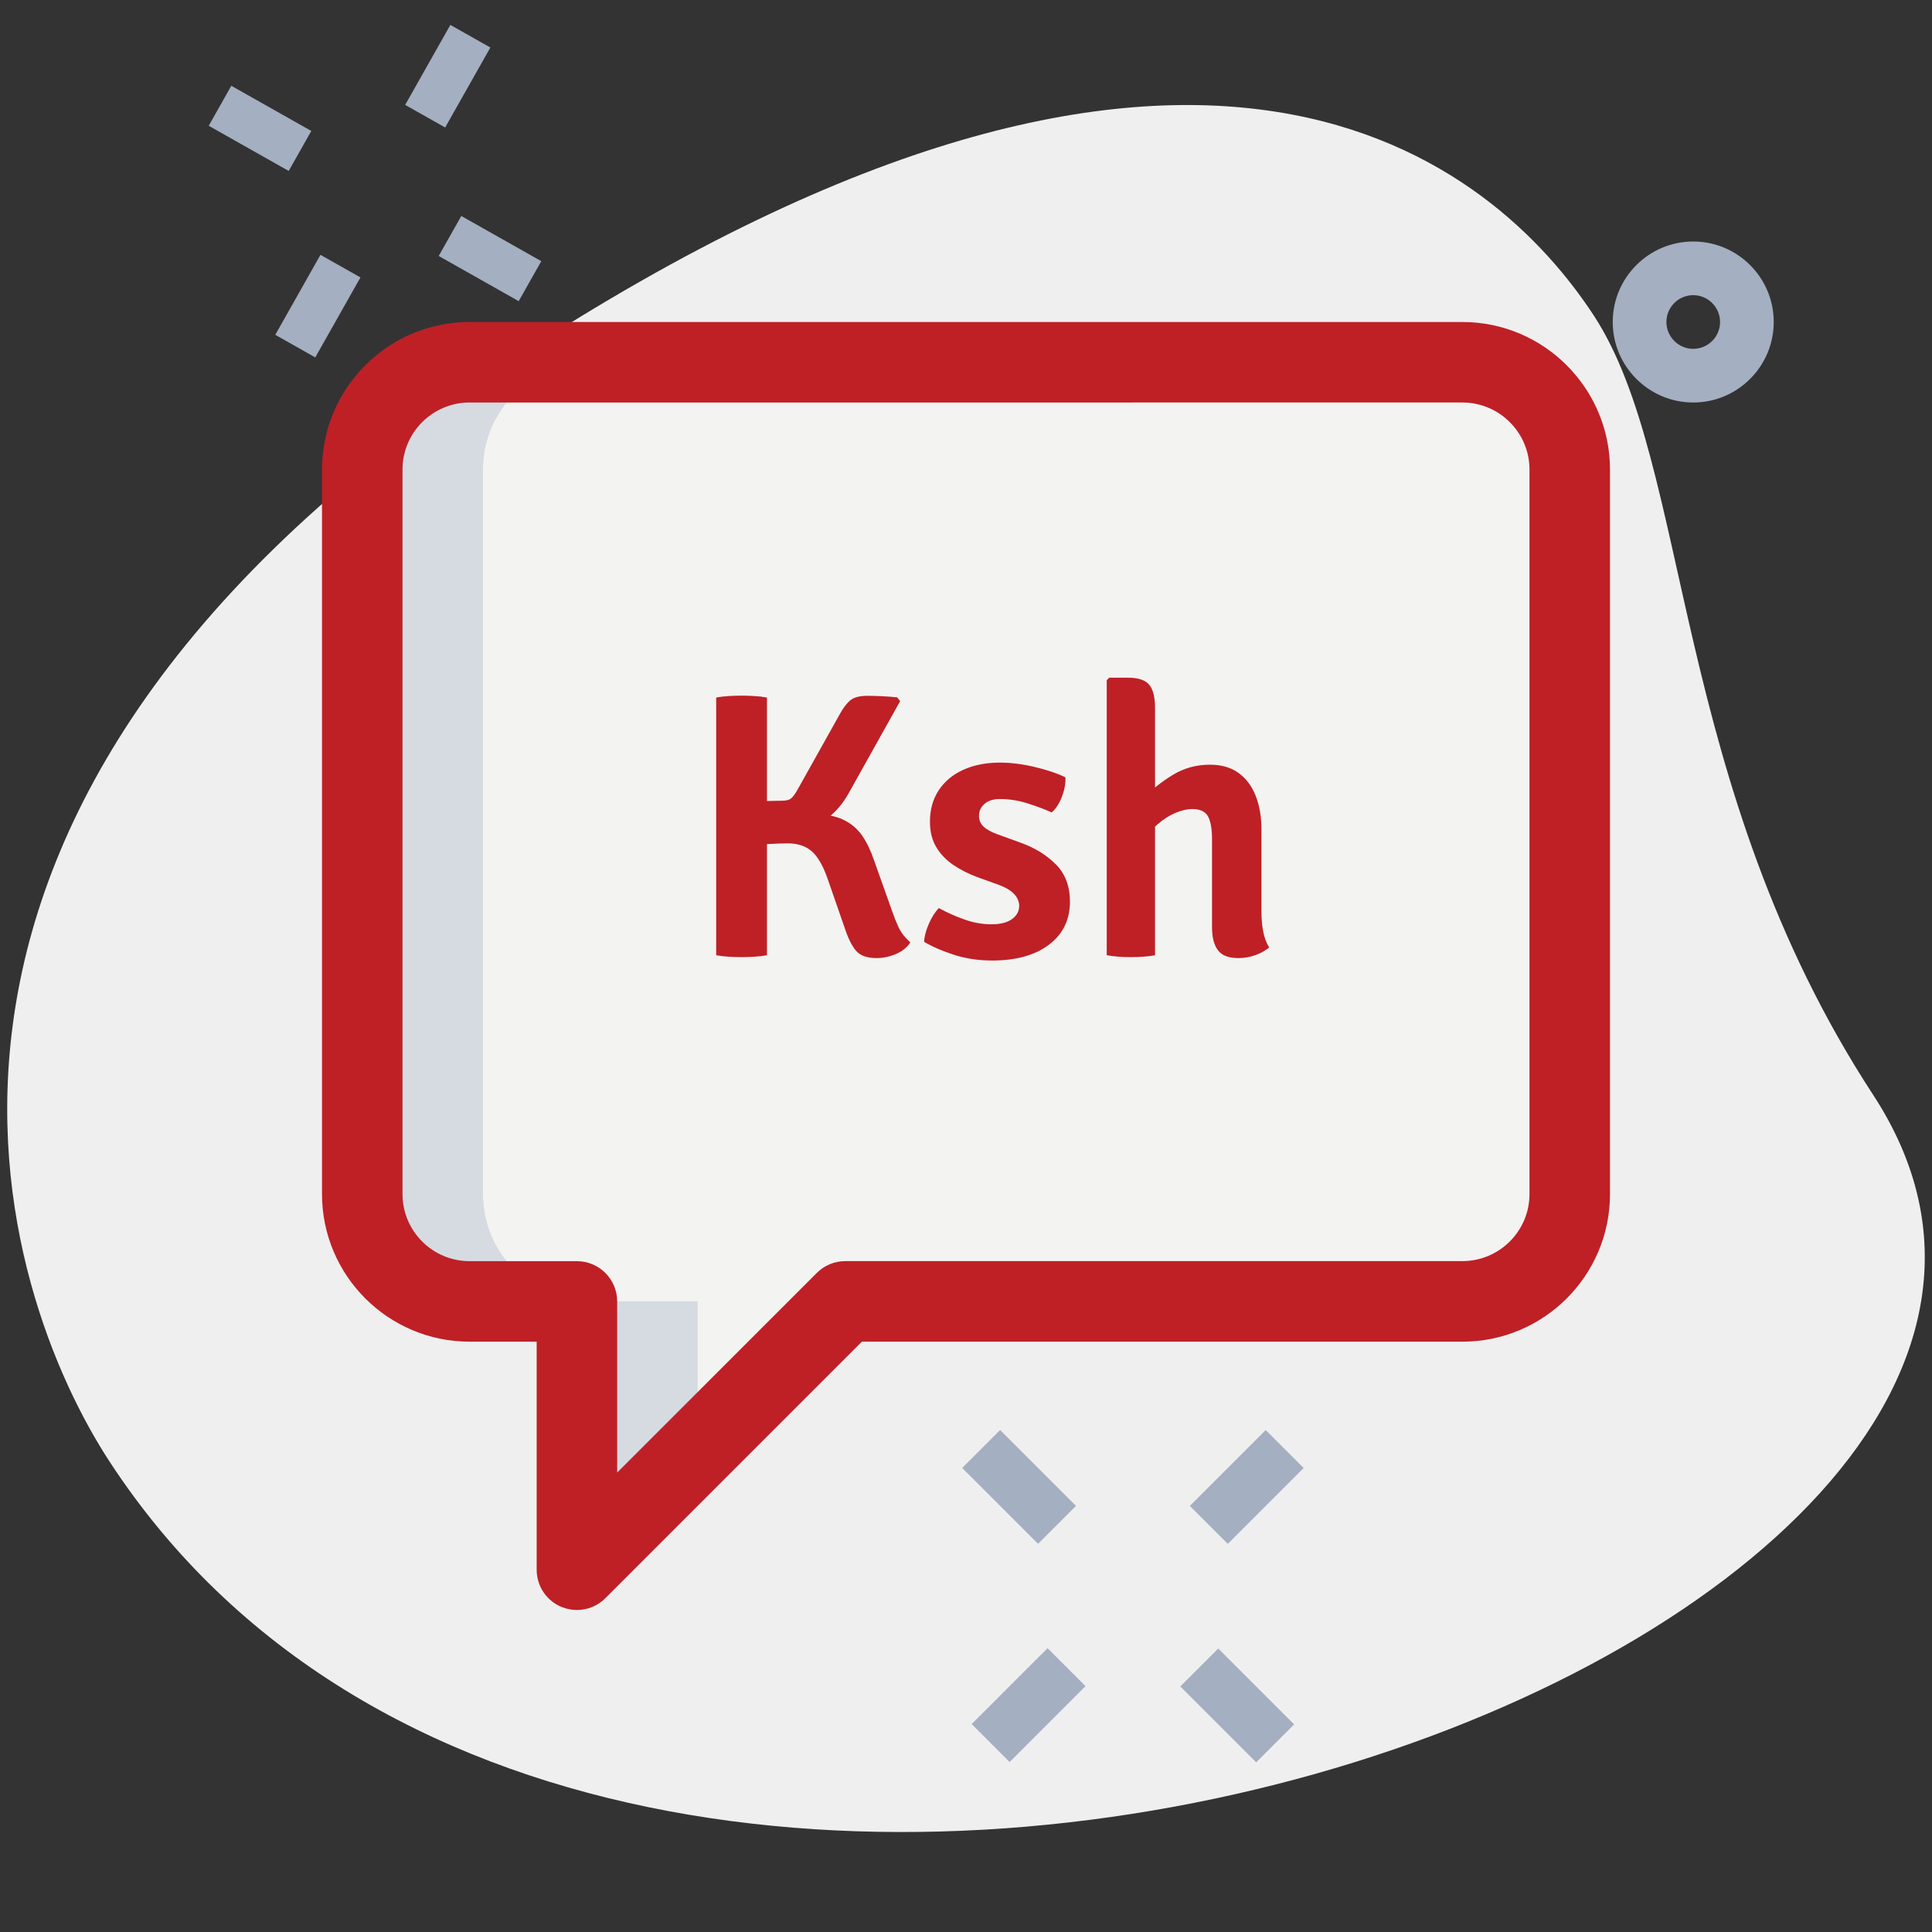 <?xml version="1.0" encoding="utf-8"?>
<!-- Generator: Adobe Illustrator 16.0.0, SVG Export Plug-In . SVG Version: 6.00 Build 0)  -->
<!DOCTYPE svg PUBLIC "-//W3C//DTD SVG 1.1//EN" "http://www.w3.org/Graphics/SVG/1.1/DTD/svg11.dtd">
<svg version="1.1" id="Layer_1" xmlns="http://www.w3.org/2000/svg" xmlns:xlink="http://www.w3.org/1999/xlink" x="0px" y="0px"
	 width="512px" height="512px" viewBox="0 0 512 512" enable-background="new 0 0 512 512" xml:space="preserve">
<rect x="0" y="0" width="512" height="512" fill="#333333" stroke="none"/>
<g>
	<g id="Layer_2">
		<g>
			<path fill="#EFEFEF" d="M496.412,290.162c-53.788-82.361-48.07-166.784-73.998-206.479
				C396.487,43.989,319.218-24.448,136.647,94.805C-45.923,214.059,0.512,343.693,29.042,387.342
				C162.56,591.758,591.688,436.025,496.412,290.162z"/>
		</g>
	</g>
	<g id="color">
		<g>
			<path fill="#F3F3F1" d="M416,124.444v192c0,15.646-12.8,28.445-28.444,28.445H224L152.889,416v-71.111h-28.444
				c-15.645,0-28.444-12.8-28.444-28.443v-192C96,108.8,108.8,96,124.444,96h263.111C403.2,96,416,108.8,416,124.444z"/>
		</g>
		<g>
			<path fill="#D5DBE1" d="M184.889,384v-39.111h-28.444c-15.645,0-28.444-12.8-28.444-28.443v-192C128,108.8,140.8,96,156.444,96
				h-32C108.8,96,96,108.8,96,124.444v192c0,15.646,12.8,28.445,28.444,28.445h28.444V416L184.889,384z"/>
		</g>
		<g>
			<g>
				<path fill="#A4AFC1" d="M312.791,446.932l10.056-10.055l20.11,20.109l-10.056,10.056L312.791,446.932z"/>
			</g>
			<g>
				<path fill="#A4AFC1" d="M254.988,389.02l10.055-10.056l20.109,20.11l-10.055,10.055L254.988,389.02z"/>
			</g>
			<g>
				<path fill="#A4AFC1" d="M315.319,399.087l20.109-20.11l10.057,10.056l-20.11,20.109L315.319,399.087z"/>
			</g>
			<g>
				<path fill="#A4AFC1" d="M257.502,456.895l20.109-20.109l10.057,10.056l-20.111,20.11L257.502,456.895z"/>
			</g>
		</g>
		<g>
			<path fill="#A4AFC1" d="M448.726,106.667c-11.762,0-21.334-9.571-21.334-21.333S436.964,64,448.726,64
				c11.763,0,21.333,9.572,21.333,21.333C470.059,97.094,460.487,106.667,448.726,106.667L448.726,106.667z M448.726,78.222
				c-3.926,0-7.11,3.2-7.11,7.111s3.186,7.111,7.11,7.111c3.926,0,7.111-3.2,7.111-7.111S452.637,78.222,448.726,78.222
				L448.726,78.222z"/>
		</g>
	</g>
	<g id="line">
		<g>
			<path fill="#BE2026" d="M152.889,426.667c-1.379,0-2.759-0.271-4.082-0.811c-3.997-1.65-6.585-5.533-6.585-9.856v-60.443h-17.778
				c-21.575,0-39.111-17.537-39.111-39.111v-192c0-21.561,17.536-39.111,39.111-39.111h263.111c21.562,0,39.111,17.55,39.111,39.111
				v192c0,21.574-17.536,39.111-39.111,39.111H228.409l-67.982,67.981C158.393,425.586,155.662,426.667,152.889,426.667
				L152.889,426.667z M124.444,106.667c-9.813,0-17.778,7.979-17.778,17.778v192c0,9.8,7.979,17.777,17.778,17.777h28.444
				c5.888,0,10.667,4.778,10.667,10.666v45.355l52.907-52.907c2.005-2.005,4.722-3.129,7.538-3.129h163.556
				c9.8,0,17.777-7.979,17.777-17.778V124.444c0-9.799-7.979-17.778-17.777-17.778L124.444,106.667L124.444,106.667z"/>
		</g>
		<g display="none">
			<g display="inline">
				<path fill="#C12020" d="M261.404,270.223h-30.293v-21.333h30.293c4.863,0,8.818-3.954,8.818-8.817
					c0-5.006-3.955-8.96-8.818-8.96h-10.809c-16.626,0-30.151-13.525-30.151-30.151c0-16.768,13.525-30.293,30.151-30.293h30.293
					V192h-30.293c-4.864,0-8.818,3.954-8.818,8.818c0,5.006,3.954,8.96,8.818,8.96h10.809c16.625,0,30.15,13.525,30.15,30.151
					C291.557,256.697,278.029,270.223,261.404,270.223z"/>
			</g>
			<g display="inline">
				<path fill="#C12020" d="M245.333,160h21.333v21.333h-21.333V160L245.333,160z"/>
			</g>
			<g display="inline">
				<path fill="#C12020" d="M245.333,259.557h21.333v21.332h-21.333V259.557L245.333,259.557z"/>
			</g>
		</g>
	</g>
</g>
<rect x="182.5" y="174.5" fill="none" width="191" height="137"/>
<g enable-background="new    ">
	<path fill="#BE2026" d="M189.8,184.85c1.066-0.2,2.225-0.333,3.475-0.4c1.25-0.066,2.325-0.1,3.225-0.1
		c0.933,0,2.025,0.033,3.275,0.1c1.25,0.067,2.408,0.2,3.475,0.4v68.3c-1.067,0.2-2.225,0.333-3.475,0.4
		c-1.25,0.066-2.342,0.1-3.275,0.1c-0.9,0-1.975-0.033-3.225-0.1c-1.25-0.067-2.409-0.2-3.475-0.4V184.85z M222.5,189.35
		c0.9-1.667,1.833-2.908,2.8-3.726c0.967-0.816,2.483-1.225,4.55-1.225c1.133,0,2.408,0.033,3.825,0.1
		c1.417,0.067,2.775,0.168,4.075,0.301l0.8,1L225,210.05c-1.7,3.1-3.85,5.542-6.45,7.324c-2.6,1.784-6,2.676-10.2,2.676H196.4
		v-7.601c1.7-0.066,3.508-0.116,5.425-0.149c1.916-0.033,3.725-0.066,5.425-0.101c1.133,0,1.95-0.216,2.45-0.649
		s1.083-1.25,1.75-2.45L222.5,189.35z M241.25,249.749c-0.867,1.334-2.142,2.359-3.825,3.075c-1.684,0.717-3.392,1.075-5.125,1.075
		c-2.533,0-4.35-0.65-5.45-1.95s-2.083-3.267-2.95-5.899l-4.55-13.101c-1.2-3.466-2.6-5.907-4.2-7.325
		c-1.6-1.416-3.733-2.125-6.4-2.125c-1.267,0-2.95,0.059-5.05,0.176c-2.1,0.117-4.534,0.274-7.3,0.475v-8.45h18.55
		c3.6,0,6.458,0.518,8.575,1.55c2.117,1.034,3.792,2.468,5.025,4.301c1.233,1.833,2.267,4,3.1,6.5l4.75,13.35
		c0.6,1.7,1.133,3.05,1.6,4.05c0.466,1,0.958,1.817,1.475,2.45C239.991,248.533,240.583,249.149,241.25,249.749z"/>
	<path fill="#BE2026" d="M244.899,249.6c0.066-1.433,0.483-3.025,1.25-4.775c0.767-1.75,1.65-3.142,2.65-4.175
		c2.133,1.167,4.392,2.175,6.775,3.025c2.383,0.85,4.775,1.274,7.176,1.274c2.332,0,4.133-0.45,5.399-1.35
		c1.267-0.9,1.917-2.05,1.95-3.45c0-1.2-0.45-2.275-1.35-3.225c-0.9-0.95-2.25-1.758-4.051-2.426l-5.699-2.05
		c-2.334-0.866-4.451-1.941-6.351-3.225s-3.409-2.858-4.525-4.726c-1.117-1.866-1.675-4.1-1.675-6.699
		c0-3.233,0.775-6.025,2.325-8.375c1.55-2.351,3.725-4.158,6.525-5.426c2.8-1.266,6.033-1.899,9.701-1.899
		c2.899,0,5.99,0.392,9.274,1.175c3.282,0.783,5.976,1.692,8.075,2.725c0.066,1.067-0.059,2.209-0.375,3.426
		c-0.317,1.217-0.759,2.35-1.325,3.399c-0.567,1.05-1.218,1.875-1.95,2.476c-1.934-0.867-4.092-1.676-6.475-2.426
		c-2.384-0.75-4.793-1.125-7.225-1.125c-1.734,0-3.093,0.426-4.076,1.275c-0.982,0.85-1.475,1.908-1.475,3.175
		c0,1.134,0.4,2.084,1.2,2.851s2.032,1.449,3.7,2.05l6.199,2.25c3.768,1.367,6.875,3.292,9.326,5.774
		c2.449,2.484,3.675,5.759,3.675,9.825c0,4.8-1.851,8.601-5.55,11.4c-3.701,2.8-8.718,4.2-15.051,4.2c-3.566,0-6.9-0.492-10-1.476
		C249.85,252.092,247.166,250.933,244.899,249.6z"/>
	<path fill="#BE2026" d="M306.099,253.149c-1.801,0.333-3.968,0.5-6.5,0.5c-2.268,0-4.367-0.167-6.301-0.5v-72.9l0.65-0.649h5.05
		c2.633,0,4.476,0.608,5.525,1.825s1.575,3.292,1.575,6.225V253.149z M334.298,241.6c0,1.867,0.15,3.6,0.45,5.2
		c0.3,1.6,0.833,3.033,1.601,4.3c-0.968,0.8-2.168,1.467-3.601,2c-1.434,0.532-2.967,0.8-4.6,0.8c-2.567,0-4.367-0.7-5.4-2.1
		c-1.033-1.4-1.55-3.434-1.55-6.101v-23.25c0-2.8-0.358-4.841-1.075-6.125c-0.717-1.282-2.108-1.925-4.175-1.925
		c-1.334,0-2.817,0.342-4.45,1.025c-1.634,0.684-3.217,1.699-4.75,3.05c-1.533,1.35-2.817,3.042-3.85,5.075v-11.851
		c2.267-2.399,4.892-4.508,7.875-6.325c2.982-1.816,6.274-2.725,9.875-2.725c3.066,0,5.607,0.742,7.625,2.225
		c2.017,1.484,3.524,3.518,4.524,6.101s1.5,5.509,1.5,8.774V241.6z"/>
</g>
<g>
	<g>
		<path fill="#A4AFC1" d="M116.262,67.838l5.987-10.598l21.196,11.973l-5.987,10.599L116.262,67.838z"/>
	</g>
	<g>
		<path fill="#A4AFC1" d="M55.313,33.332L61.3,22.733l21.195,11.974l-5.986,10.598L55.313,33.332z"/>
	</g>
	<g>
		<path fill="#A4AFC1" d="M107.376,27.801L119.35,6.604l10.6,5.987l-11.974,21.195L107.376,27.801z"/>
	</g>
	<g>
		<path fill="#A4AFC1" d="M72.95,88.731l11.973-21.195l10.599,5.987L83.548,94.72L72.95,88.731z"/>
	</g>
</g>
</svg>

